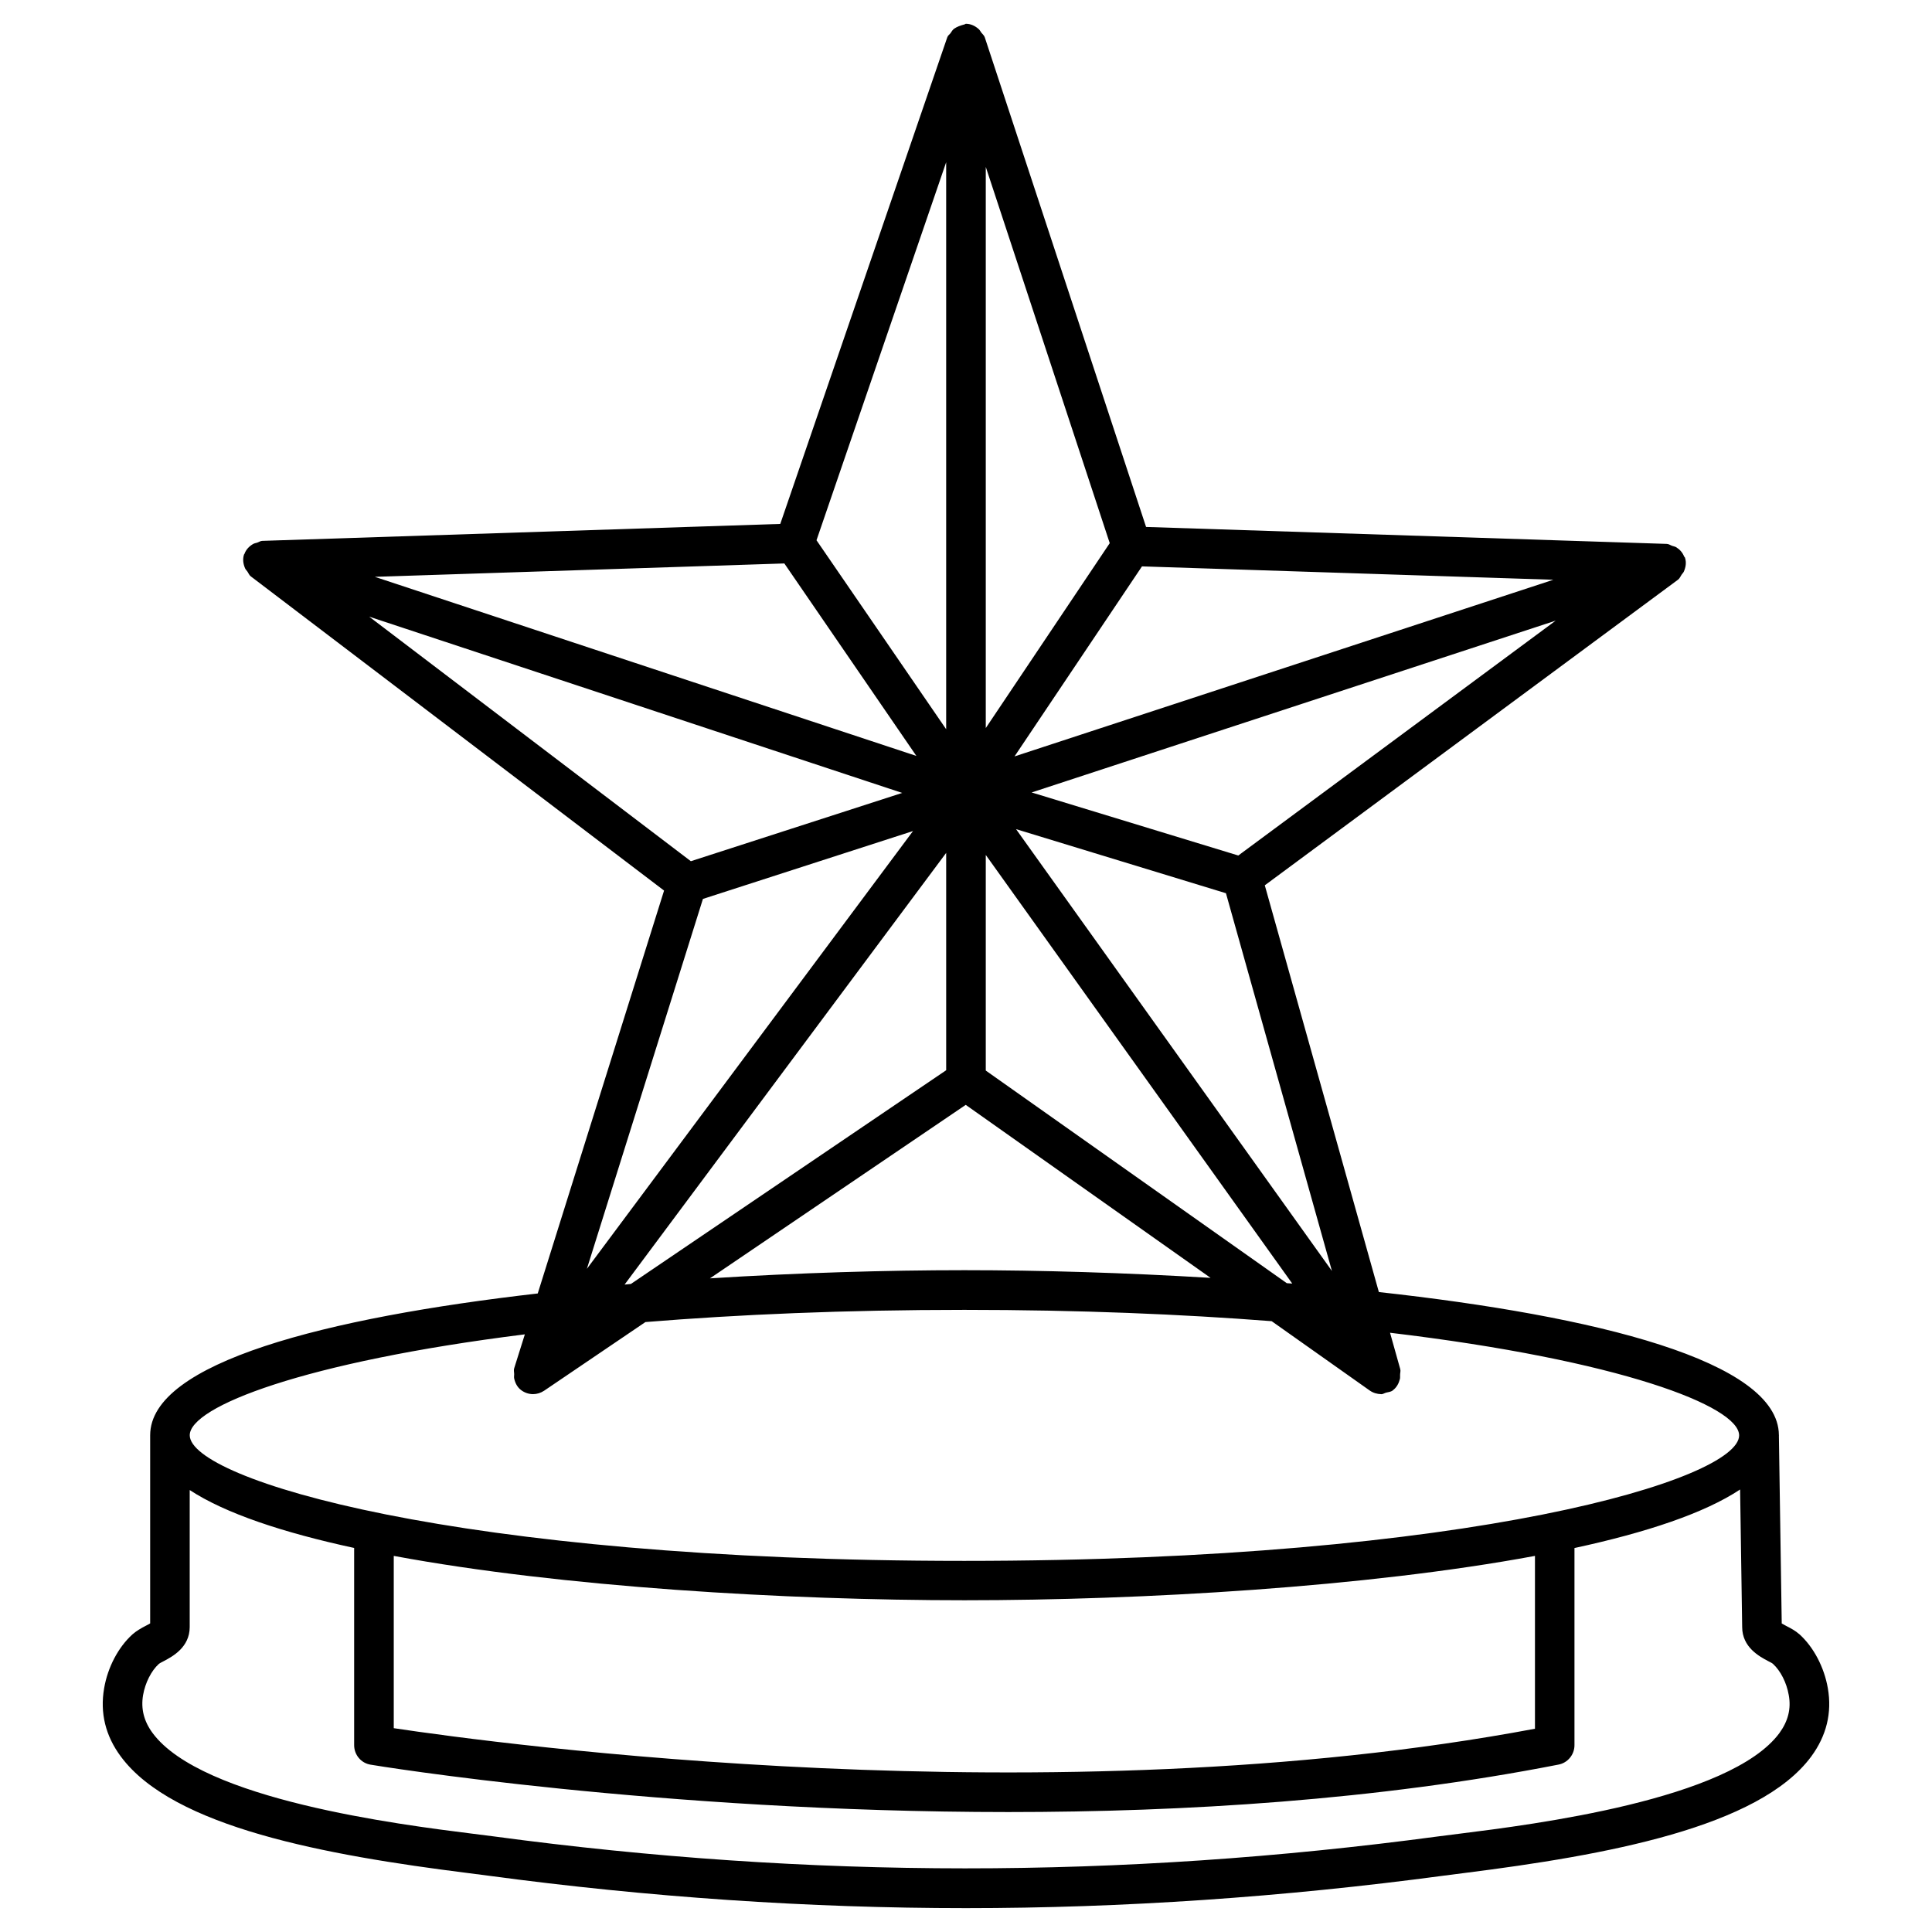 <?xml version="1.0" encoding="UTF-8"?>
<!-- Uploaded to: ICON Repo, www.iconrepo.com, Generator: ICON Repo Mixer Tools -->
<svg fill="#000000" width="800px" height="800px" version="1.1" viewBox="144 144 512 512" xmlns="http://www.w3.org/2000/svg">
 <path d="m620.9 577.13c-1.113-0.988-2.352-1.637-3.465-2.203-0.379-0.211-0.859-0.461-1.258-0.691-0.105-6.949-0.734-48.91-0.754-49.793 0-0.02 0.02-0.043 0.02-0.062 0-0.02-0.02-0.062-0.02-0.082-0.148-19.629-48.574-31.57-106.01-37.891l-30.23-107.79 109.5-80.988c0.461-0.336 0.652-0.883 0.965-1.344 0.211-0.316 0.461-0.504 0.609-0.859 0.484-1.133 0.691-2.352 0.293-3.59 0-0.02-0.02-0.02-0.02-0.043v-0.043c-0.043-0.105-0.168-0.148-0.211-0.25-0.418-1.051-1.133-1.867-2.078-2.457-0.336-0.211-0.691-0.25-1.07-0.379-0.484-0.168-0.922-0.504-1.449-0.523l-138-4.492-42.738-129.73c-0.168-0.547-0.629-0.883-0.965-1.324-0.23-0.316-0.355-0.629-0.652-0.883-0.922-0.82-2.035-1.387-3.336-1.406h-0.02-0.02c-0.168 0-0.25 0.148-0.398 0.168-1.051 0.273-1.996 0.609-2.769 1.156-0.418 0.336-0.629 0.715-0.922 1.156-0.273 0.379-0.691 0.586-0.859 1.09l-44.262 128.97-137.29 4.492c-0.504 0.02-0.902 0.336-1.363 0.48-0.422 0.125-0.777 0.168-1.137 0.398-1.008 0.609-1.805 1.449-2.223 2.606-0.023 0.039-0.062 0.062-0.086 0.102v0.02c0 0.02-0.02 0.02-0.02 0.02-0.398 1.242-0.211 2.481 0.273 3.617 0.148 0.355 0.398 0.566 0.609 0.859 0.312 0.441 0.48 0.984 0.941 1.32l109.5 83.254-33.48 106.77c-56.031 6.426-102.71 18.285-102.71 37.578v49.855c-0.379 0.23-0.859 0.484-1.238 0.672-1.113 0.586-2.371 1.281-3.465 2.246-3.738 3.379-6.551 8.711-7.496 14.273-1.133 6.527 0.355 12.617 4.43 18.094 13.875 18.766 54.305 26.137 92.008 30.879l5.352 0.691c42.426 5.711 85.02 8.605 126.6 8.605 41.395 0 83.988-2.898 126.6-8.605l5.375-0.691c37.723-4.746 78.152-12.113 92.027-30.879 4.051-5.5 5.543-11.586 4.41-18.094-0.961-5.562-3.754-10.871-7.488-14.273zm-311.38-92.699 85.227-114.41v57.602l-83.547 56.637c-0.566 0.062-1.113 0.125-1.68 0.168zm42.34-191.11 34.992 51.012-143.52-47.465zm203.79 4.324-142.79 46.812 33.777-50.359zm-150.41 39.297v-148.71l32.852 99.711zm-10.496 0.316-34.363-50.086 34.363-100.18zm5.184 99.543 64.887 45.848c-22.586-1.363-45.027-2.035-65.203-2.035-20.844 0-44.125 0.691-67.469 2.164zm5.312-9.09v-57.141l81.219 113.59c-0.484-0.043-0.965-0.062-1.449-0.105zm91.734 53.109-83.715-117.09 55.629 16.984zm-24.812-110.1-54.77-16.711 138.88-45.531zm-230.32-63.293 141.25 46.707-56.008 18.094zm88.441 74.797 55.672-17.988-86.426 116.02zm-47.191 115.39-2.832 9.004c-0.168 0.523 0 1.027 0 1.574 0 0.398-0.082 0.715 0 1.113 0.273 1.219 0.82 2.332 1.867 3.106 0.922 0.691 2.035 1.051 3.129 1.051 1.027 0 2.059-0.316 2.938-0.902l26.848-18.199c24.582-1.996 52.711-3.234 84.535-3.234 30.523 0 57.582 1.156 81.43 3l26.008 18.391c0.902 0.629 1.953 0.922 2.981 0.945 0.02 0 0.043 0.02 0.043 0.02 0.441 0 0.84-0.293 1.281-0.418 0.586-0.148 1.219-0.188 1.742-0.547 0 0 0-0.02 0.02-0.02s0-0.02 0.02-0.043c1.027-0.754 1.594-1.848 1.891-3.023 0.082-0.379 0.02-0.715 0.043-1.09 0-0.504 0.188-1.008 0.043-1.512l-2.707-9.637c60.941 7.262 92.512 19.461 92.512 27.207 0 11.609-70.512 33.25-205.34 33.25-134.84 0-205.26-21.684-205.26-33.293 0-7.578 30.312-19.438 88.816-26.742zm-34.742 58.715c44.629 8.293 104.14 11.754 151.27 11.754 47.105 0 106.54-3.465 151.16-11.754v45.805c-127.84 23.992-275.31 3.926-302.43-0.148zm367.21 46.957c-13.078 17.676-65.242 24.227-84.891 26.68l-5.457 0.691c-84.473 11.336-166.68 11.273-250.41 0l-5.457-0.691c-19.648-2.457-71.812-9.027-84.891-26.68-2.332-3.148-3.148-6.445-2.539-10.055 0.566-3.273 2.184-6.465 4.176-8.27 0.379-0.293 0.883-0.504 1.363-0.777 2.223-1.176 6.82-3.613 6.82-9.008v-36.297c9.445 6.191 24.73 11.273 43.578 15.344v52.27c0 2.562 1.848 4.766 4.367 5.164 1.133 0.211 76.453 12.555 168.98 12.555 46.688 0 97.719-3.148 145.81-12.574 2.457-0.461 4.242-2.644 4.242-5.144v-52.25c19.039-4.113 34.449-9.238 43.895-15.512 0.23 14.777 0.547 35.77 0.547 36.441 0 5.394 4.617 7.828 6.824 9.004 0.504 0.273 1.008 0.484 1.324 0.754 2.016 1.828 3.633 4.996 4.199 8.293 0.664 3.617-0.176 6.894-2.484 10.062z"/>
</svg>
